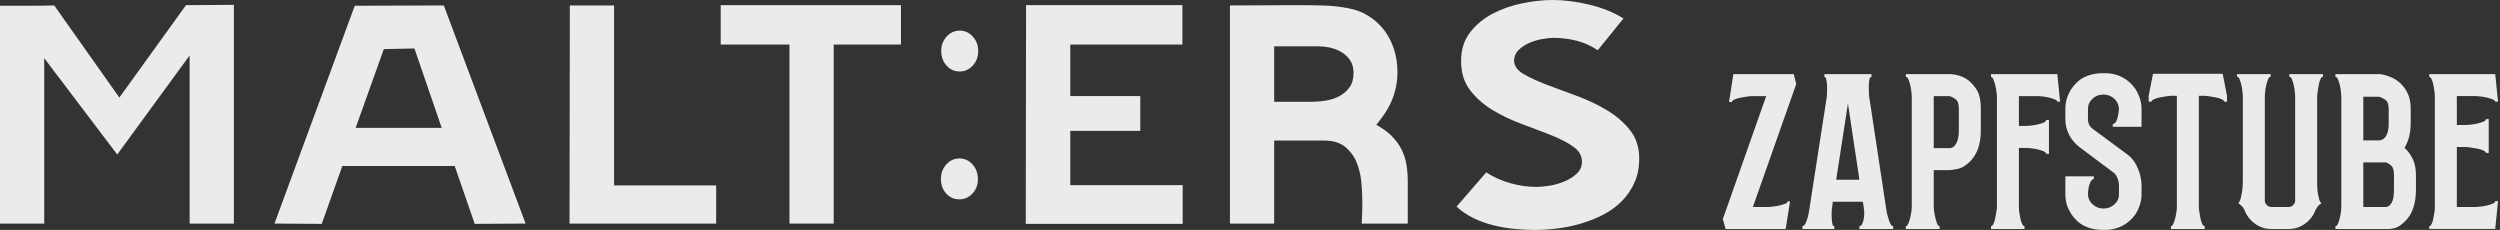 <svg xmlns="http://www.w3.org/2000/svg" xmlns:xlink="http://www.w3.org/1999/xlink" xmlns:serif="http://www.serif.com/" width="100%" height="100%" viewBox="0 0 1196 110" xml:space="preserve" style="fill-rule:evenodd;clip-rule:evenodd;stroke-linejoin:round;stroke-miterlimit:2;"><rect x="0" y="0" width="1196" height="110" fill="#333333" stroke="none"/><g id="weiss"><g><path d="M90.725,106.957l-0,-80.435c-5.797,7.922 -11.57,15.821 -17.319,23.695c-5.749,7.875 -11.522,15.773 -17.319,23.696l-34.928,-46.087l0,79.131l-21.159,-0l-0,-104.203l12.971,-0c4.3,-0 8.623,-0.049 12.971,-0.145l31.159,44.058l31.885,-44.203l22.898,-0.145l0,104.638l-21.159,-0Z" style="fill:#ebebeb;fill-rule:nonzero;"></path><path d="M227.101,107.101l-9.565,-27.681l-53.768,0l-9.855,27.681l-22.609,-0.144l38.406,-104.203l42.609,-0.145l39.13,104.348l-24.348,0.144Zm-28.84,-83.913l-14.638,0.29l-13.478,37.681l41.159,0l-13.043,-37.971Z" style="fill:#ebebeb;fill-rule:nonzero;"></path><path d="M272.464,106.957l0.145,-104.348l21.159,-0l0,86.087l48.841,-0l-0,18.261l-70.145,-0Z" style="fill:#ebebeb;fill-rule:nonzero;"></path><path d="M398.841,21.304l-0,85.653l-21.16,-0l0,-85.653l-32.898,0l-0,-18.84l86.231,-0l0,18.84l-32.173,0Z" style="fill:#ebebeb;fill-rule:nonzero;"></path><path d="M459.13,34.203c-2.512,-0 -4.613,-0.942 -6.304,-2.826c-1.691,-1.884 -2.536,-4.227 -2.536,-7.029c-0,-2.705 0.869,-5 2.609,-6.884c1.739,-1.884 3.816,-2.826 6.231,-2.826c2.416,-0 4.493,0.942 6.232,2.826c1.739,1.884 2.609,4.179 2.609,6.884c0,2.802 -0.87,5.145 -2.609,7.029c-1.739,1.884 -3.816,2.826 -6.232,2.826Zm-0.144,61.159c-2.513,0 -4.614,-0.918 -6.305,-2.753c-1.691,-1.836 -2.536,-4.155 -2.536,-6.957c-0,-2.802 0.869,-5.145 2.609,-7.029c1.739,-1.884 3.816,-2.826 6.232,-2.826c2.415,0 4.492,0.942 6.231,2.826c1.74,1.884 2.609,4.227 2.609,7.029c0,2.802 -0.869,5.121 -2.609,6.957c-1.739,1.835 -3.816,2.753 -6.231,2.753Z" style="fill:#ebebeb;fill-rule:nonzero;"></path><path d="M565.652,2.464l0,18.84l-53.623,0l-0,24.638l33.478,0l0,16.667l-33.478,-0l-0,25.942l53.768,-0l0,18.55l-75.072,0l0.145,-104.637l74.782,-0Z" style="fill:#ebebeb;fill-rule:nonzero;"></path><path d="M651.449,106.957c0.097,-1.74 0.169,-3.455 0.218,-5.145c0.048,-1.691 0.072,-3.406 0.072,-5.145c0,-2.706 -0.145,-5.773 -0.435,-9.203c-0.29,-3.43 -1.038,-6.643 -2.246,-9.638c-1.208,-2.995 -3.044,-5.507 -5.507,-7.536c-2.464,-2.029 -5.822,-3.044 -10.073,-3.044l-23.913,0l0,39.711l-21.159,-0l-0,-104.348c5.314,-0 10.58,-0.024 15.797,-0.073c5.217,-0.048 10.483,-0.072 15.797,-0.072c4.155,-0 8.333,0.048 12.536,0.145c4.203,0.096 8.334,0.531 12.392,1.304c3.671,0.676 6.956,1.932 9.855,3.768c2.898,1.836 5.362,4.082 7.391,6.739c2.029,2.657 3.599,5.701 4.71,9.131c1.111,3.43 1.667,7.077 1.667,10.942c-0,4.348 -0.773,8.55 -2.319,12.608c-1.546,4.058 -4.155,8.261 -7.826,12.609c2.995,1.643 5.459,3.43 7.391,5.362c1.932,1.933 3.478,4.034 4.638,6.305c1.159,2.27 1.956,4.686 2.391,7.246c0.435,2.561 0.652,5.242 0.652,8.044l0,20.29l-22.029,-0Zm-20.435,-84.783l-21.449,-0l0,26.522l18.116,-0c2.126,-0 4.348,-0.194 6.667,-0.58c2.319,-0.387 4.444,-1.087 6.377,-2.102c1.932,-1.014 3.55,-2.415 4.855,-4.202c1.304,-1.788 1.956,-4.083 1.956,-6.884c0,-2.513 -0.579,-4.59 -1.739,-6.232c-1.159,-1.643 -2.584,-2.947 -4.275,-3.913c-1.691,-0.967 -3.479,-1.643 -5.363,-2.029c-1.884,-0.387 -3.599,-0.58 -5.145,-0.58Z" style="fill:#ebebeb;fill-rule:nonzero;"></path><path d="M734.348,110c-3.189,-0 -6.498,-0.169 -9.928,-0.507c-3.43,-0.338 -6.787,-0.918 -10.072,-1.739c-3.285,-0.822 -6.425,-1.957 -9.42,-3.406c-2.996,-1.449 -5.701,-3.285 -8.116,-5.507l14.202,-16.377c3.382,2.222 7.199,3.937 11.45,5.145c4.251,1.207 8.406,1.811 12.464,1.811c1.739,0 3.84,-0.193 6.304,-0.579c2.464,-0.387 4.855,-1.063 7.174,-2.029c2.319,-0.967 4.299,-2.223 5.942,-3.769c1.642,-1.545 2.464,-3.429 2.464,-5.652c-0,-2.898 -1.426,-5.338 -4.276,-7.319c-2.85,-1.98 -6.425,-3.816 -10.724,-5.507c-4.3,-1.691 -8.938,-3.454 -13.913,-5.29c-4.976,-1.835 -9.614,-4.058 -13.913,-6.666c-4.3,-2.609 -7.875,-5.773 -10.725,-9.493c-2.85,-3.72 -4.275,-8.333 -4.275,-13.841c-0,-5.507 1.449,-10.12 4.347,-13.84c2.899,-3.72 6.546,-6.715 10.942,-8.986c4.396,-2.27 9.155,-3.913 14.276,-4.927c5.12,-1.015 9.903,-1.522 14.348,-1.522c2.705,0 5.555,0.193 8.55,0.58c2.995,0.386 5.991,0.942 8.986,1.666c2.995,0.725 5.869,1.643 8.623,2.754c2.754,1.111 5.29,2.391 7.609,3.841l-12.319,15.217c-3.092,-2.126 -6.449,-3.647 -10.073,-4.565c-3.623,-0.918 -7.27,-1.377 -10.942,-1.377c-1.546,-0 -3.405,0.193 -5.579,0.58c-2.174,0.386 -4.252,1.014 -6.232,1.884c-1.981,0.869 -3.672,2.005 -5.073,3.406c-1.401,1.4 -2.101,3.067 -2.101,5c-0,2.512 1.473,4.637 4.42,6.376c2.947,1.739 6.643,3.454 11.087,5.145c4.445,1.691 9.251,3.479 14.42,5.363c5.169,1.884 9.976,4.154 14.421,6.811c4.444,2.657 8.14,5.846 11.087,9.565c2.946,3.72 4.42,8.237 4.42,13.551c-0,4.348 -0.749,8.189 -2.246,11.522c-1.498,3.333 -3.503,6.28 -6.015,8.84c-2.512,2.561 -5.435,4.711 -8.768,6.45c-3.333,1.739 -6.86,3.164 -10.58,4.275c-3.72,1.111 -7.488,1.908 -11.304,2.391c-3.817,0.483 -7.464,0.725 -10.942,0.725Z" style="fill:#ebebeb;fill-rule:nonzero;"></path></g><g><path d="M837.686,45.979c-0.297,0 -0.939,0.074 -1.927,0.222c-0.987,0.149 -2.024,0.321 -3.111,0.519c-1.086,0.197 -2.049,0.494 -2.889,0.889c-0.84,0.395 -1.259,0.79 -1.259,1.185l-1.334,0l2.074,-13.334l28.892,-0l1.185,4.752l-20.742,58.809l7.259,-0c0.297,-0 0.963,-0.05 2.001,-0.148c1.037,-0.099 2.099,-0.272 3.185,-0.519c1.087,-0.247 2.05,-0.518 2.889,-0.815c0.84,-0.296 1.26,-0.691 1.26,-1.185l1.185,-0l-2.074,13.186l-28.744,0l-1.333,-4.741l20.742,-58.82l-7.259,0Z" style="fill:#ebebeb;fill-rule:nonzero;"></path><path d="M902.58,101.391c0.297,1.383 0.716,2.865 1.26,4.445c0.543,1.581 1.16,2.371 1.852,2.371l-0,1.333l-16.15,0l0,-1.333c0.79,-0 1.408,-0.84 1.852,-2.519c0.445,-1.679 0.568,-3.506 0.37,-5.482c-0.098,-0.197 -0.148,-0.469 -0.148,-0.815c0,-0.345 -0.049,-0.765 -0.148,-1.259c-0.099,-0.494 -0.197,-1.037 -0.296,-1.63l-14.372,0l-0.296,2.519c-0.099,0.296 -0.173,0.963 -0.222,2c-0.05,1.037 -0.05,2.074 -0,3.111c0.049,1.038 0.148,1.976 0.296,2.815c0.148,0.84 0.469,1.26 0.963,1.26l-0,1.333l-15.261,0l0,-1.333c0.692,-0 1.334,-0.79 1.926,-2.371c0.593,-1.58 0.988,-3.062 1.186,-4.445l8.593,-55.412c0,-0.296 0.025,-0.938 0.074,-1.926c0.05,-0.988 0.05,-2.025 0,-3.111c-0.049,-1.087 -0.173,-2.05 -0.37,-2.889c-0.198,-0.84 -0.494,-1.26 -0.889,-1.26l-0,-1.333l22.52,-0l0,1.333c-0.494,0 -0.815,0.371 -0.963,1.111c-0.148,0.741 -0.247,1.605 -0.296,2.593c-0.049,0.988 -0.049,1.976 -0,2.963c0.049,0.988 0.074,1.729 0.074,2.223l8.445,55.708Zm-13.038,-15.408l-5.482,-36.448l-5.63,36.448l11.112,-0Z" style="fill:#ebebeb;fill-rule:nonzero;"></path><path d="M933.314,35.46c2.655,0.197 5.015,0.889 7.08,2.074c1.77,1.086 3.417,2.716 4.941,4.889c1.524,2.173 2.286,5.334 2.286,9.483l0,10.519c0,6.618 -1.816,11.655 -5.447,15.112c-1.962,1.877 -3.924,2.988 -5.886,3.334c-1.962,0.346 -3.238,0.519 -3.828,0.519l-7.359,-0l-0,17.779c-0,0.494 0.074,1.235 0.222,2.222c0.148,0.988 0.346,1.976 0.593,2.964c0.247,0.987 0.518,1.876 0.815,2.667c0.296,0.79 0.691,1.185 1.185,1.185l-0,1.333l-16.15,0l0,-1.333c0.395,-0 0.766,-0.371 1.111,-1.111c0.346,-0.741 0.642,-1.605 0.889,-2.593c0.247,-0.988 0.445,-1.976 0.593,-2.963c0.148,-0.988 0.222,-1.729 0.222,-2.223l0,-53.338c0,-0.296 -0.049,-0.938 -0.148,-1.926c-0.099,-0.988 -0.272,-2.025 -0.518,-3.111c-0.247,-1.087 -0.544,-2.05 -0.889,-2.889c-0.346,-0.84 -0.766,-1.26 -1.26,-1.26l0,-1.333l21.548,-0Zm3.788,16.446c-0,-2.272 -0.543,-3.779 -1.63,-4.519c-1.086,-0.741 -2.025,-1.21 -2.815,-1.408l-7.556,0l-0,24.891l7.704,0c0.296,0 0.692,-0.099 1.185,-0.296c0.494,-0.198 0.963,-0.593 1.408,-1.185c0.444,-0.593 0.84,-1.433 1.185,-2.519c0.346,-1.087 0.519,-2.568 0.519,-4.445l-0,-10.519Z" style="fill:#ebebeb;fill-rule:nonzero;"></path><path d="M984.217,35.46l1.334,13.186l-1.334,0c0,-0.395 -0.42,-0.765 -1.259,-1.111c-0.84,-0.346 -1.803,-0.642 -2.889,-0.889c-1.087,-0.247 -2.124,-0.42 -3.112,-0.519c-0.988,-0.098 -1.63,-0.148 -1.926,-0.148l-9.186,0l0,14.256l3.852,0c0.297,0 0.939,-0.049 1.926,-0.148c0.988,-0.099 2.025,-0.272 3.112,-0.52c1.086,-0.248 2.049,-0.545 2.889,-0.891c0.839,-0.347 1.259,-0.767 1.259,-1.261l1.334,0l-0,16.187l-1.334,-0c0,-0.495 -0.42,-0.916 -1.259,-1.263c-0.84,-0.346 -1.803,-0.643 -2.889,-0.891c-1.087,-0.248 -2.124,-0.421 -3.112,-0.52c-0.987,-0.099 -1.629,-0.148 -1.926,-0.148l-3.852,-0l0,28.81c0,0.496 0.074,1.239 0.222,2.229c0.148,0.99 0.321,1.955 0.519,2.896c0.197,0.94 0.469,1.757 0.815,2.45c0.345,0.693 0.716,1.04 1.111,1.04l-0,1.335l-16.001,0l-0,-1.333c0.395,-0 0.765,-0.346 1.111,-1.037c0.345,-0.692 0.617,-1.507 0.815,-2.445c0.197,-0.938 0.37,-1.877 0.518,-2.815c0.148,-0.938 0.272,-1.704 0.371,-2.296l-0,-53.635c-0,-0.395 -0.074,-1.111 -0.223,-2.148c-0.148,-1.037 -0.345,-2.074 -0.592,-3.112c-0.247,-1.037 -0.544,-1.95 -0.889,-2.741c-0.346,-0.79 -0.716,-1.185 -1.111,-1.185l-0,-1.333l31.706,-0Z" style="fill:#ebebeb;fill-rule:nonzero;"></path><path d="M1007.33,35.015c2.865,0 5.556,0.667 8.075,2c2.519,1.334 4.568,3.186 6.149,5.556c0.889,1.383 1.605,2.865 2.148,4.445c0.543,1.581 0.815,3.26 0.815,5.038l-0,8.593l-13.779,0l-0,-1.333c0.889,-0 1.58,-0.741 2.074,-2.223c0.494,-1.481 0.79,-3.21 0.889,-5.185c-0.099,-1.877 -0.864,-3.458 -2.296,-4.742c-1.433,-1.284 -3.136,-1.926 -5.112,-1.926c-2.074,0 -3.827,0.667 -5.26,2.001c-1.432,1.333 -2.148,2.938 -2.148,4.815l0,5.037c0,1.976 0.84,3.556 2.519,4.741l16.446,12.15c2.272,1.778 3.951,4.074 5.037,6.889c1.087,2.815 1.63,5.359 1.63,7.63l-0,4.593c-0,1.68 -0.272,3.334 -0.815,4.964c-0.543,1.63 -1.259,3.136 -2.148,4.519c-1.581,2.272 -3.63,4.074 -6.149,5.408c-2.519,1.333 -5.21,2 -8.075,2c-6.42,0.197 -11.26,-1.531 -14.52,-5.186c-1.481,-1.58 -2.642,-3.358 -3.481,-5.334c-0.84,-1.975 -1.26,-4.099 -1.26,-6.371l0,-8.741l13.631,-0l0,1.333c-0.79,0 -1.457,0.766 -2,2.297c-0.543,1.531 -0.815,3.284 -0.815,5.26c0.099,1.778 0.864,3.309 2.297,4.593c1.432,1.284 3.136,1.926 5.111,1.926c1.976,-0 3.704,-0.642 5.186,-1.926c1.481,-1.284 2.222,-2.865 2.222,-4.742l0,-4.593c0,-1.086 -0.247,-2.197 -0.741,-3.333c-0.493,-1.136 -1.037,-1.951 -1.629,-2.445l-16.446,-12.297c-2.173,-1.679 -3.852,-3.68 -5.038,-6.001c-1.185,-2.321 -1.778,-4.766 -1.778,-7.334l0,-5.037c0,-2.272 0.42,-4.42 1.26,-6.445c0.839,-2.025 2,-3.828 3.481,-5.408c3.26,-3.655 8.1,-5.383 14.52,-5.186Z" style="fill:#ebebeb;fill-rule:nonzero;"></path><path d="M1038.44,45.831c-0.296,-0 -0.938,0.074 -1.926,0.222c-0.988,0.148 -2.025,0.321 -3.111,0.519c-1.087,0.197 -2.05,0.494 -2.89,0.889c-0.839,0.395 -1.259,0.79 -1.259,1.185l-1.333,0l-0,-2.815l2.074,-10.519l33.336,-0l2.074,10.519l0,2.815l-1.333,0c0,-0.395 -0.42,-0.79 -1.259,-1.185c-0.84,-0.395 -1.803,-0.692 -2.89,-0.889c-1.086,-0.198 -2.123,-0.371 -3.111,-0.519c-0.988,-0.148 -1.63,-0.222 -1.926,-0.222l-2.963,-0l-0,53.19c-0,0.494 0.074,1.235 0.222,2.222c0.148,0.988 0.321,2 0.519,3.038c0.197,1.037 0.469,1.95 0.814,2.741c0.346,0.79 0.766,1.185 1.26,1.185l-0,1.333l-16.15,0l0,-1.333c0.395,-0 0.766,-0.371 1.111,-1.111c0.346,-0.741 0.643,-1.605 0.889,-2.593c0.247,-0.988 0.445,-1.976 0.593,-2.963c0.148,-0.988 0.222,-1.729 0.222,-2.223l0,-53.486l-2.963,-0Z" style="fill:#ebebeb;fill-rule:nonzero;"></path><path d="M1111.34,35.46l0,1.185c-0.493,-0 -0.913,0.42 -1.259,1.259c-0.346,0.84 -0.617,1.803 -0.815,2.889c-0.197,1.087 -0.37,2.149 -0.518,3.186c-0.149,1.037 -0.223,1.704 -0.223,2l0,41.93c0,1.975 0.124,3.58 0.371,4.815c0.247,1.235 0.469,2.198 0.667,2.889c0.296,0.79 0.642,1.334 1.037,1.63c-0.297,0.197 -0.642,0.444 -1.037,0.741c-0.593,0.494 -1.186,1.284 -1.778,2.37c-0.988,2.667 -2.643,4.865 -4.964,6.593c-2.321,1.729 -4.963,2.593 -7.926,2.593l-8.297,0c-2.964,0 -5.606,-0.864 -7.927,-2.593c-2.321,-1.728 -3.976,-3.926 -4.964,-6.593c-0.493,-0.987 -1.135,-1.778 -1.926,-2.37c-0.395,-0.297 -0.691,-0.544 -0.889,-0.741c0.297,-0.494 0.642,-1.235 1.038,-2.222c0.197,-0.791 0.419,-1.853 0.666,-3.186c0.247,-1.333 0.371,-3.037 0.371,-5.112l-0,-40.744c-0,-0.296 -0.05,-0.963 -0.148,-2c-0.099,-1.037 -0.272,-2.099 -0.519,-3.186c-0.247,-1.086 -0.543,-2.049 -0.889,-2.889c-0.346,-0.839 -0.766,-1.259 -1.259,-1.259l-0,-1.185l16.149,-0l0,1.187c-0.494,0 -0.913,0.421 -1.259,1.263c-0.346,0.842 -0.642,1.807 -0.889,2.896c-0.247,1.089 -0.42,2.153 -0.519,3.193c-0.098,1.039 -0.148,1.708 -0.148,2.006l0,49.898c0,0.89 0.321,1.632 0.963,2.227c0.642,0.594 1.358,0.891 2.149,0.891l8.297,-0c0.79,-0 1.506,-0.297 2.148,-0.891c0.642,-0.595 0.963,-1.337 0.963,-2.227l-0,-49.898c-0,-0.298 -0.049,-0.967 -0.148,-2.006c-0.099,-1.04 -0.272,-2.104 -0.519,-3.193c-0.247,-1.089 -0.543,-2.054 -0.889,-2.896c-0.345,-0.842 -0.765,-1.263 -1.259,-1.263l-0,-1.187l16.149,-0Z" style="fill:#ebebeb;fill-rule:nonzero;"></path><path d="M1117.27,109.54l-0,-1.333c0.494,-0 0.914,-0.42 1.259,-1.26c0.346,-0.839 0.642,-1.802 0.889,-2.889c0.247,-1.086 0.42,-2.123 0.519,-3.111c0.099,-0.988 0.148,-1.63 0.148,-1.926l-0,-52.894c-0,-0.296 -0.049,-0.963 -0.148,-2c-0.099,-1.037 -0.272,-2.099 -0.519,-3.185c-0.247,-1.087 -0.543,-2.05 -0.889,-2.889c-0.345,-0.84 -0.765,-1.26 -1.259,-1.26l-0,-1.333l21.631,-0c1.285,0.197 2.766,0.617 4.445,1.259c1.679,0.642 3.26,1.605 4.741,2.889c1.482,1.284 2.717,2.939 3.704,4.964c0.988,2.024 1.482,4.519 1.482,7.482l0,6.667c0,4.84 -0.988,8.84 -2.963,12.001c1.481,1.284 2.766,2.988 3.852,5.112c1.087,2.123 1.63,4.765 1.63,7.926l-0,6.964c-0,6.815 -1.778,11.902 -5.334,15.26c-1.778,1.68 -3.284,2.692 -4.519,3.038c-1.235,0.345 -2.247,0.518 -3.037,0.518l-25.632,0Zm13.334,-42.374l7.705,0c0.296,0 0.691,-0.099 1.185,-0.296c0.494,-0.198 0.988,-0.568 1.482,-1.111c0.494,-0.544 0.913,-1.358 1.259,-2.445c0.346,-1.087 0.519,-2.568 0.519,-4.445l-0,-6.667c-0,-2.272 -0.568,-3.778 -1.704,-4.519c-1.136,-0.741 -2.099,-1.21 -2.889,-1.408l-7.557,0l0,20.891Zm0,31.855l10.964,-0c0.988,-0.099 1.852,-0.766 2.593,-2c0.741,-1.235 1.111,-3.334 1.111,-6.297l0,-6.964c0,-2.37 -0.493,-3.926 -1.481,-4.667c-0.988,-0.741 -1.729,-1.21 -2.223,-1.407l-10.964,-0l0,21.335Z" style="fill:#ebebeb;fill-rule:nonzero;"></path><path d="M1162.16,109.54l-0,-1.333c0.395,-0 0.765,-0.346 1.111,-1.037c0.346,-0.692 0.617,-1.531 0.815,-2.519c0.197,-0.988 0.37,-1.975 0.518,-2.963c0.149,-0.988 0.223,-1.729 0.223,-2.223l-0,-53.782c-0,-0.494 -0.074,-1.235 -0.223,-2.223c-0.148,-0.987 -0.321,-1.975 -0.518,-2.963c-0.198,-0.988 -0.469,-1.852 -0.815,-2.593c-0.346,-0.74 -0.716,-1.111 -1.111,-1.111l-0,-1.333l31.558,-0l1.334,13.186l-1.334,0c0,-0.395 -0.42,-0.765 -1.259,-1.111c-0.84,-0.346 -1.803,-0.642 -2.889,-0.889c-1.087,-0.247 -2.124,-0.42 -3.112,-0.519c-0.988,-0.098 -1.63,-0.148 -1.926,-0.148l-9.186,0l0,13.818l4.489,0c0.299,0 0.973,-0.049 2.02,-0.149c1.047,-0.099 2.119,-0.273 3.217,-0.521c1.097,-0.247 2.069,-0.545 2.916,-0.891c0.848,-0.346 1.271,-0.767 1.271,-1.263l1.348,0l-0,16.196l-1.348,0c0,-0.397 -0.423,-0.793 -1.271,-1.189c-0.847,-0.396 -1.819,-0.693 -2.916,-0.891c-1.098,-0.198 -2.17,-0.372 -3.217,-0.521c-1.047,-0.149 -1.721,-0.223 -2.02,-0.223l-4.489,-0l0,28.676l9.186,-0c0.296,-0 0.938,-0.05 1.926,-0.148c0.988,-0.099 2.025,-0.272 3.112,-0.519c1.086,-0.247 2.049,-0.543 2.889,-0.889c0.839,-0.346 1.259,-0.765 1.259,-1.259l1.334,-0l-1.334,13.334l-31.558,0Z" style="fill:#ebebeb;fill-rule:nonzero;"></path></g></g></svg>